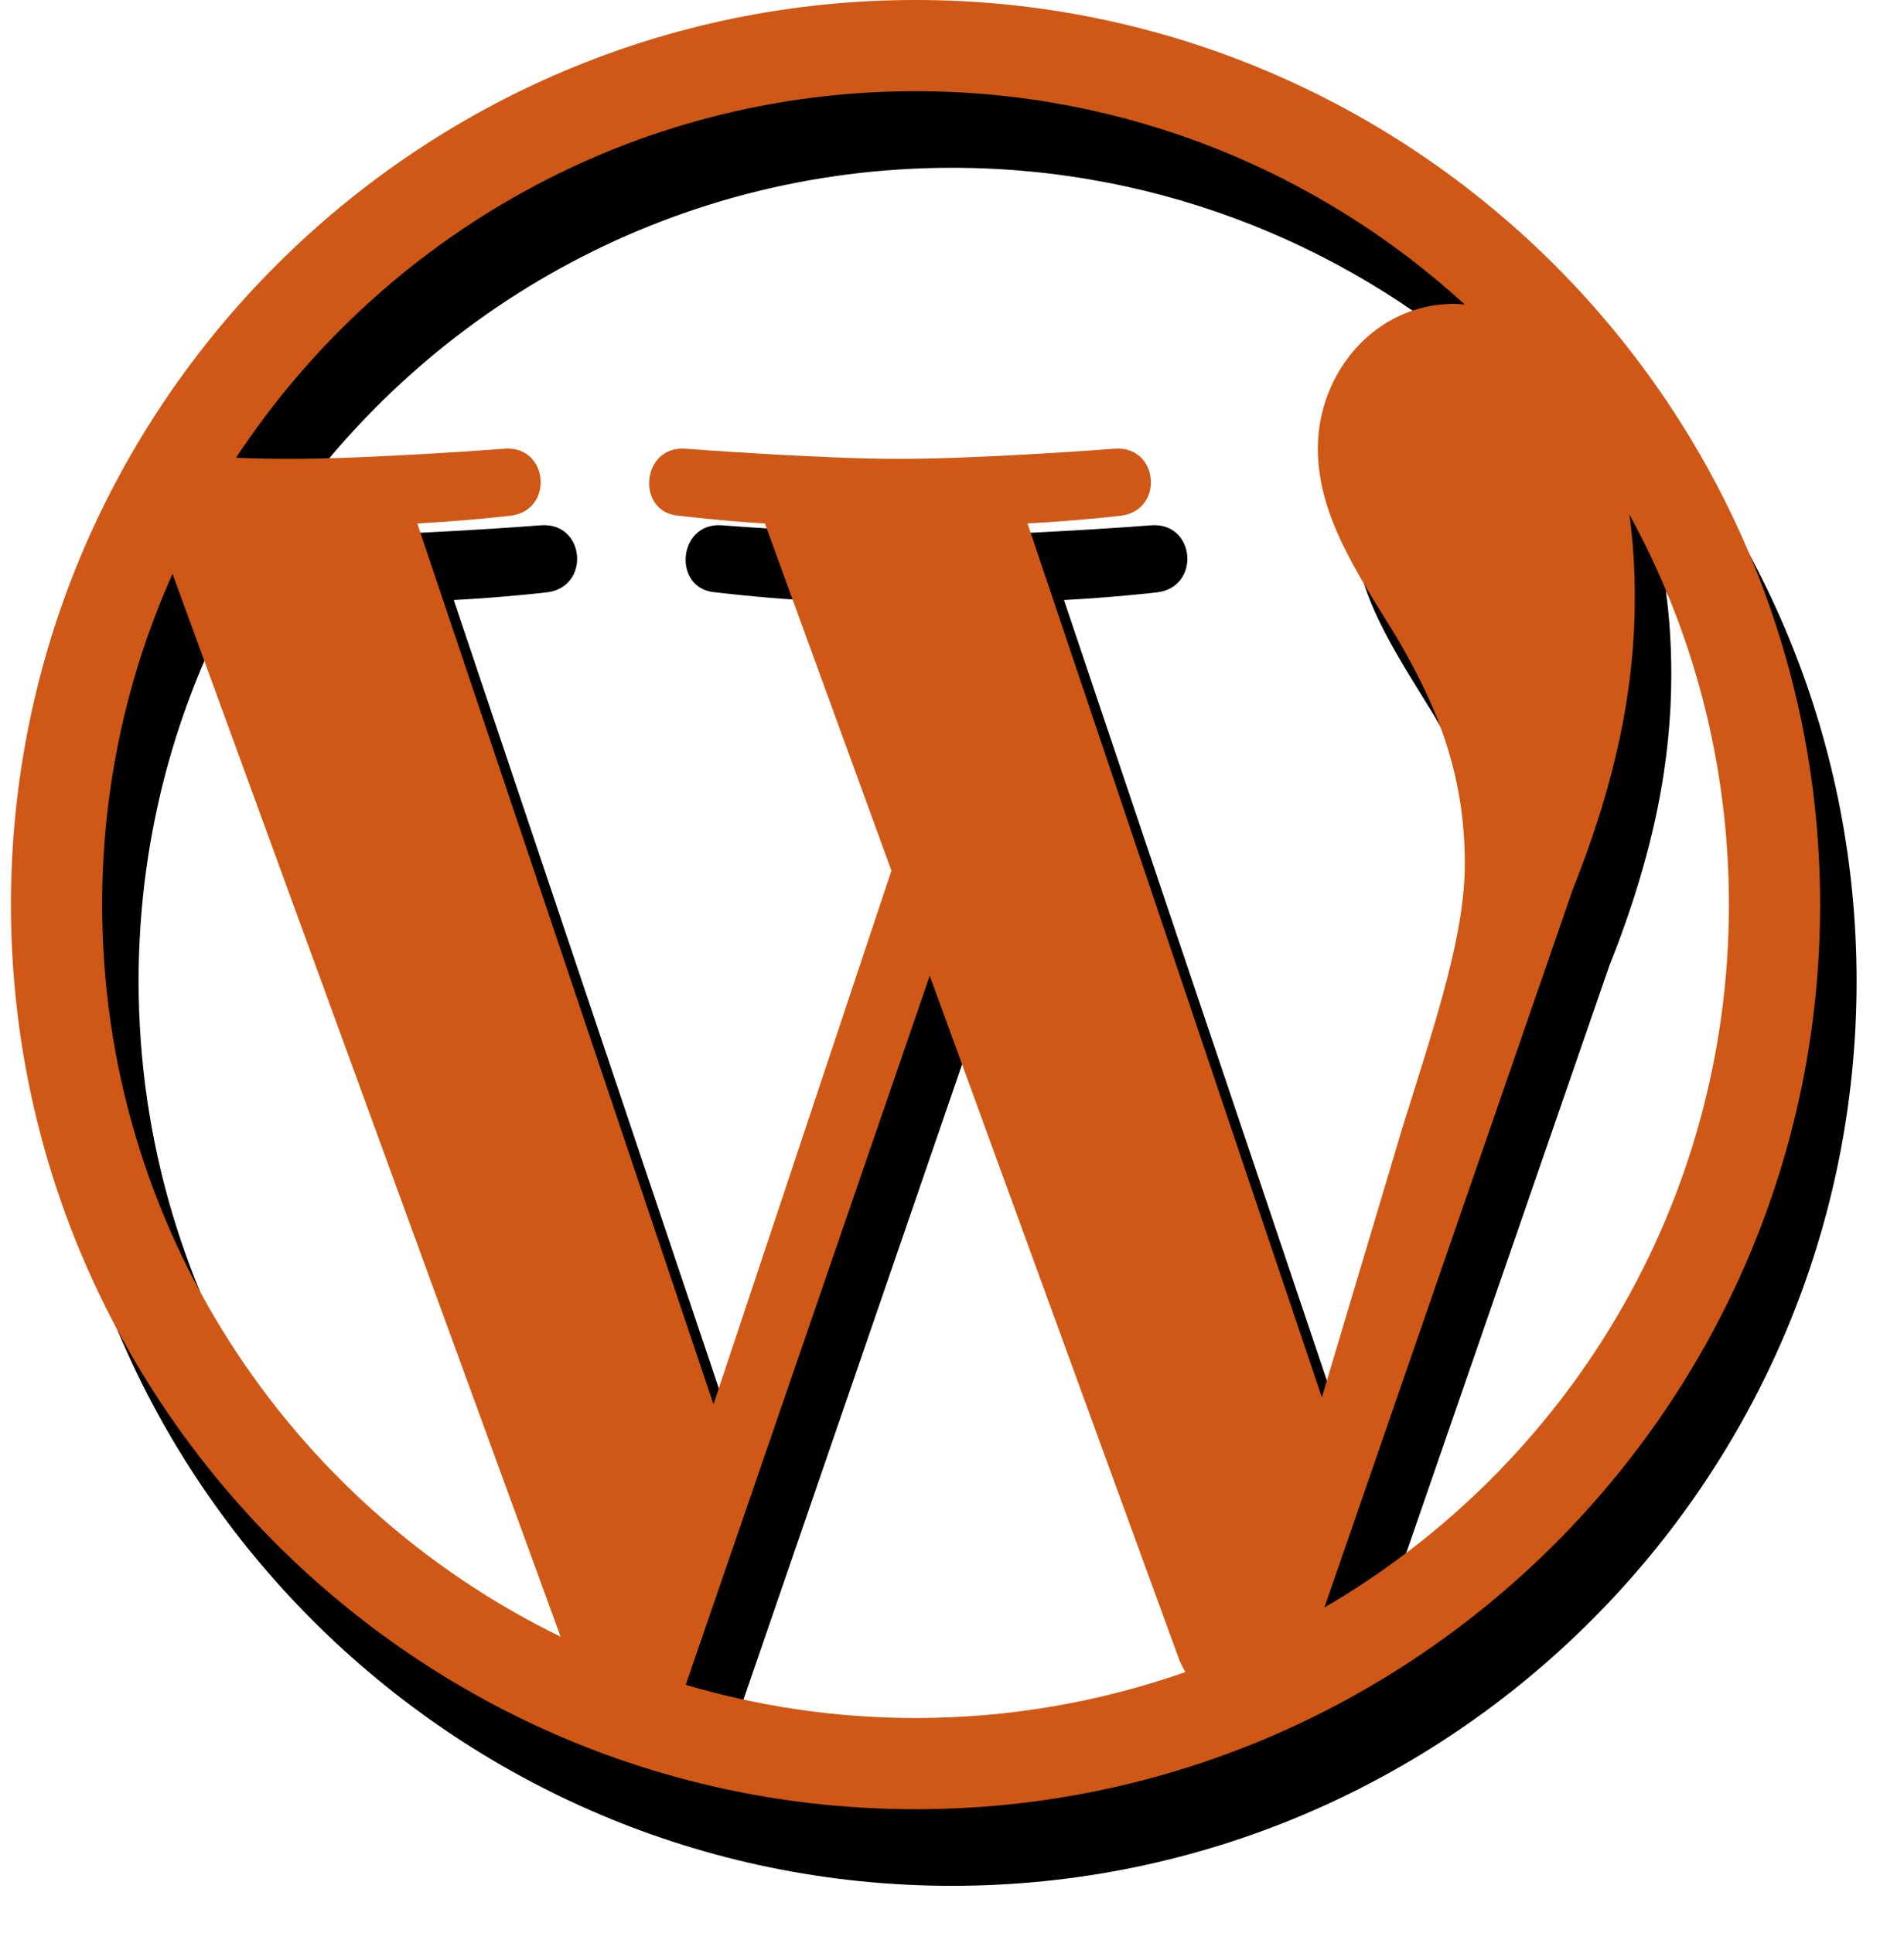 <?xml version="1.0" encoding="UTF-8"?>
<svg width="522px" height="530px" viewBox="0 0 522 530" version="1.1" xmlns="http://www.w3.org/2000/svg" xmlns:xlink="http://www.w3.org/1999/xlink">
    <!-- Generator: Sketch 59.1 (86144) - https://sketch.com -->
    <title>Shape</title>
    <desc>Created with Sketch.</desc>
    <defs>
        <path d="M248,0 C111.3,0 0,111.2 0,248 C0,384.7 111.3,496 248,496 C384.7,496 496,384.7 496,248 C496,111.2 384.7,0 248,0 Z M25,248 C25,215.7 31.9,185 44.3,157.3 L150.7,448.7 C76.3,412.5 25,336.2 25,248 Z M248,471 C226.1,471 205,467.8 185,461.9 L251.9,267.5 L320.4,455.3 C320.9,456.4 321.4,457.4 322,458.4 C298.9,466.5 274,471 248,471 L248,471 Z M278.7,143.5 C292.1,142.8 304.2,141.4 304.2,141.4 C316.2,140 314.8,122.3 302.8,123 C302.8,123 266.7,125.8 243.4,125.8 C221.5,125.8 184.7,123 184.7,123 C172.7,122.3 171.3,140.7 183.3,141.4 C183.3,141.4 194.7,142.8 206.7,143.5 L241.4,238.7 L192.6,385 L111.4,143.5 C124.8,142.8 136.9,141.4 136.9,141.4 C148.9,140 147.5,122.3 135.5,123 C135.5,123 99.4,125.8 76.1,125.8 C71.9,125.8 67,125.7 61.7,125.5 C101.6,65 170.1,25 248,25 C306,25 358.9,47.2 398.6,83.5 C397.6,83.4 396.7,83.3 395.7,83.3 C373.8,83.3 358.3,102.4 358.3,122.9 C358.3,141.3 368.9,156.8 380.2,175.2 C388.7,190 398.6,209.1 398.6,236.7 C398.6,255.8 391.3,277.9 381.6,308.8 L359.4,383.1 L278.7,143.5 Z M360.1,440.7 L428.2,243.8 C440.9,212 445.2,186.6 445.2,163.9 C445.2,155.7 444.7,148.1 443.7,141 C461.1,172.8 471,209.2 471,248 C471,330.3 426.4,402.1 360.1,440.7 L360.1,440.7 Z" id="path-1"></path>
        <filter x="-4.0%" y="-3.4%" width="112.1%" height="113.7%" filterUnits="objectBoundingBox" id="filter-2">
            <feOffset dx="10" dy="21" in="SourceAlpha" result="shadowOffsetOuter1"></feOffset>
            <feGaussianBlur stdDeviation="6.5" in="shadowOffsetOuter1" result="shadowBlurOuter1"></feGaussianBlur>
            <feColorMatrix values="0 0 0 0 0.667   0 0 0 0 0.667   0 0 0 0 0.667  0 0 0 1 0" type="matrix" in="shadowBlurOuter1"></feColorMatrix>
        </filter>
    </defs>
    <g id="Page-1" stroke="none" stroke-width="1" fill="none" fill-rule="evenodd">
        <g id="wordpress-simple-brands" transform="translate(3, 0)" fill-rule="nonzero">
            <g id="Shape">
                <use fill="black" fill-opacity="1" filter="url(#filter-2)" xlink:href="#path-1"></use>
                <use fill="#CF5816" xlink:href="#path-1"></use>
            </g>
        </g>
    </g>
</svg>